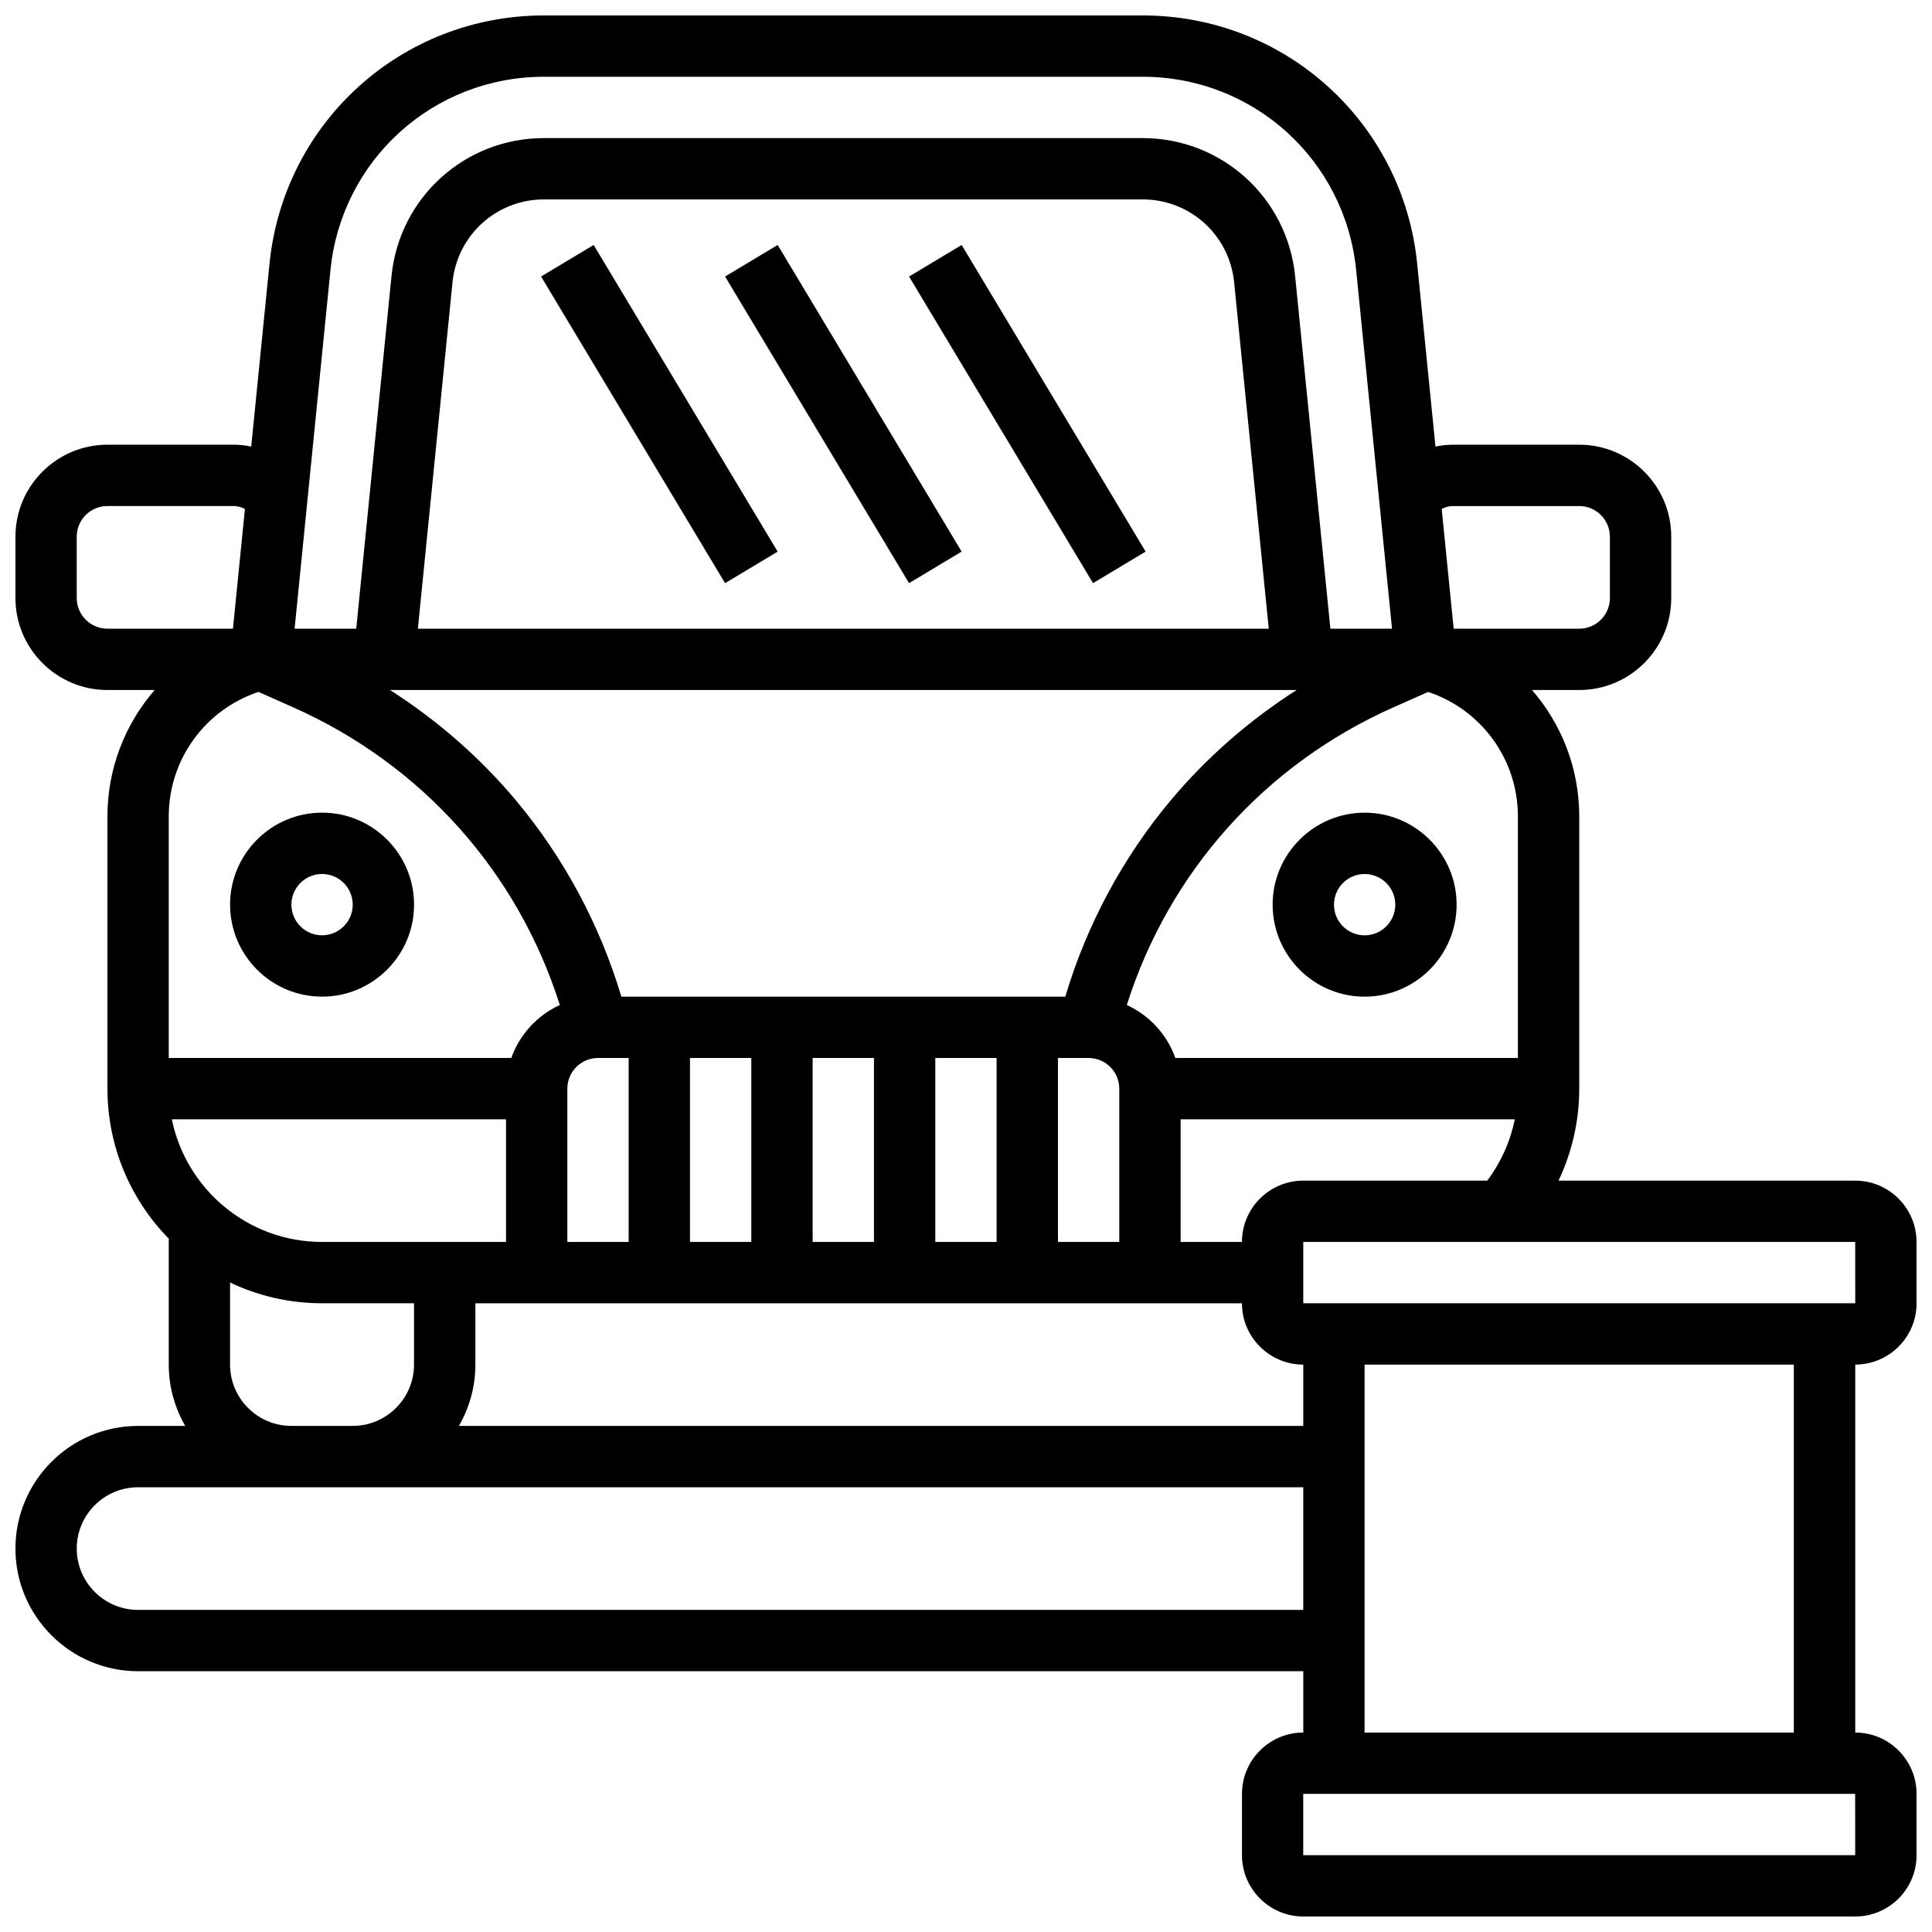 <?xml version="1.0" encoding="UTF-8"?>
<!-- Uploaded to: ICON Repo, www.svgrepo.com, Generator: ICON Repo Mixer Tools -->
<svg width="800px" height="800px" version="1.1" viewBox="144 144 512 512" xmlns="http://www.w3.org/2000/svg">
 <defs>
  <clipPath id="a">
   <path d="m148.09 148.09h503.81v503.81h-503.81z"/>
  </clipPath>
 </defs>
 <g clip-path="url(#a)">
  <path d="m651.9 489.38v-16.25c0-8.961-7.293-16.25-16.25-16.25h-78.629c3.586-7.555 5.496-15.863 5.496-24.379v-72.133c0-12.688-4.652-24.461-12.523-33.504l12.523-0.004c13.441 0 24.379-10.938 24.379-24.379v-16.25c0-13.441-10.938-24.379-24.379-24.379h-33.461c-1.574 0-3.125 0.176-4.641 0.5l-4.84-48.406c-3.758-37.543-35.043-65.855-72.773-65.855h-158.62c-37.73 0-69.016 28.312-72.77 65.855l-4.84 48.406c-1.516-0.324-3.07-0.5-4.641-0.5h-33.461c-13.441 0-24.379 10.938-24.379 24.379v16.25c0 13.441 10.938 24.379 24.379 24.379h12.523c-7.871 9.047-12.523 20.82-12.523 33.504v72.137c0 15.461 6.207 29.492 16.25 39.754v33.379c0 5.918 1.598 11.465 4.371 16.25h-12.496c-17.922 0-32.504 14.582-32.504 32.504s14.582 32.504 32.504 32.504h308.79v16.25c-8.961 0-16.25 7.293-16.25 16.25v16.25c0 8.961 7.293 16.25 16.25 16.25h146.27c8.961 0 16.25-7.293 16.25-16.25v-16.25c0-8.961-7.293-16.25-16.25-16.25v-97.512c8.965 0.004 16.254-7.289 16.254-16.25zm-16.242 0h-0.012-146.27v-16.25h146.27zm-146.28 32.504h-223.77c2.773-4.785 4.371-10.336 4.371-16.25v-16.25h203.15c0 8.961 7.293 16.25 16.25 16.25zm-299.84-81.258h88.566v32.504h-48.758c-19.621 0-36.035-13.98-39.809-32.504zm356.72-16.254h-90.785c-2.211-6.234-6.891-11.305-12.855-14.039 11.172-35.246 36.559-63.727 70.66-78.883l9.188-4.082c14.137 4.695 23.793 17.902 23.793 32.996zm-121.89 48.758v-48.754h8.125c4.481 0 8.125 3.644 8.125 8.125v40.629zm-121.89-48.758h8.125v48.754h-16.25v-40.629c-0.004-4.477 3.644-8.125 8.125-8.125zm24.375 0h16.25v48.754h-16.25zm32.504 0h16.25v48.754h-16.25zm32.504 0h16.25v48.754h-16.25zm95.758-97.512c-12.469 7.957-23.754 17.801-33.25 29.102-12.77 15.195-22.387 33.121-28.059 52.156l-117.65 0.004c-5.672-19.035-15.289-36.961-28.059-52.156-9.496-11.305-20.781-21.145-33.25-29.102zm-232.88-16.25 9.18-91.812c1.254-12.516 11.68-21.953 24.258-21.953h158.62c12.578 0 23.004 9.438 24.258 21.953l9.18 91.812zm-33.043 20.84c34.105 15.156 59.488 43.637 70.66 78.883-5.965 2.738-10.645 7.809-12.855 14.039h-90.785v-64.008c0-15.098 9.656-28.305 23.789-33zm267.68 125.43c-8.961 0-16.25 7.293-16.25 16.25h-16.25v-32.504h88.559c-1.195 5.875-3.68 11.426-7.301 16.25zm39.676-178.77h33.461c4.481 0 8.125 3.644 8.125 8.125v16.25c0 4.481-3.644 8.125-8.125 8.125h-33.277l-3.172-31.723c0.906-0.496 1.934-0.777 2.988-0.777zm-240.88-113.77h158.62c29.348 0 53.68 22.02 56.598 51.223l9.508 95.047h-16.332l-9.344-93.426c-2.09-20.859-19.469-36.59-40.43-36.59h-158.62c-20.961 0-38.34 15.727-40.426 36.586l-9.344 93.43h-16.332l9.504-95.047c2.918-29.199 27.25-51.223 56.598-51.223zm-123.84 138.14v-16.25c0-4.481 3.644-8.125 8.125-8.125h33.461c1.055 0 2.082 0.281 2.988 0.781l-3.172 31.719h-33.273c-4.481 0-8.129-3.644-8.129-8.125zm40.633 203.15v-21.75c7.391 3.519 15.656 5.496 24.375 5.496h24.379v16.25c0 8.961-7.293 16.25-16.25 16.25l-16.254 0.004c-8.961 0-16.25-7.289-16.25-16.25zm-24.379 65.008c-8.961 0-16.25-7.293-16.25-16.25 0-8.961 7.293-16.25 16.25-16.25h308.79v32.504zm455.06 65.008h-0.012-146.27v-16.25h146.27zm-16.262-32.504h-113.76v-97.512h113.76z"/>
 </g>
 <path d="m505.64 359.37c-13.441 0-24.379 10.938-24.379 24.379s10.938 24.379 24.379 24.379c13.441 0 24.379-10.938 24.379-24.379s-10.938-24.379-24.379-24.379zm0 32.504c-4.481 0-8.125-3.644-8.125-8.125 0-4.481 3.644-8.125 8.125-8.125s8.125 3.644 8.125 8.125c0 4.481-3.644 8.125-8.125 8.125z"/>
 <path d="m229.35 408.12c13.441 0 24.379-10.938 24.379-24.379s-10.938-24.379-24.379-24.379c-13.441 0-24.379 10.938-24.379 24.379 0.004 13.441 10.938 24.379 24.379 24.379zm0-32.504c4.481 0 8.125 3.644 8.125 8.125 0 4.481-3.644 8.125-8.125 8.125-4.481 0-8.125-3.644-8.125-8.125 0-4.481 3.644-8.125 8.125-8.125z"/>
 <path d="m287.39 217.28 13.938-8.363 48.758 81.262-13.938 8.363z"/>
 <path d="m336.15 217.28 13.938-8.363 48.758 81.262-13.938 8.363z"/>
 <path d="m384.91 217.28 13.938-8.363 48.758 81.262-13.938 8.363z"/>
</svg>